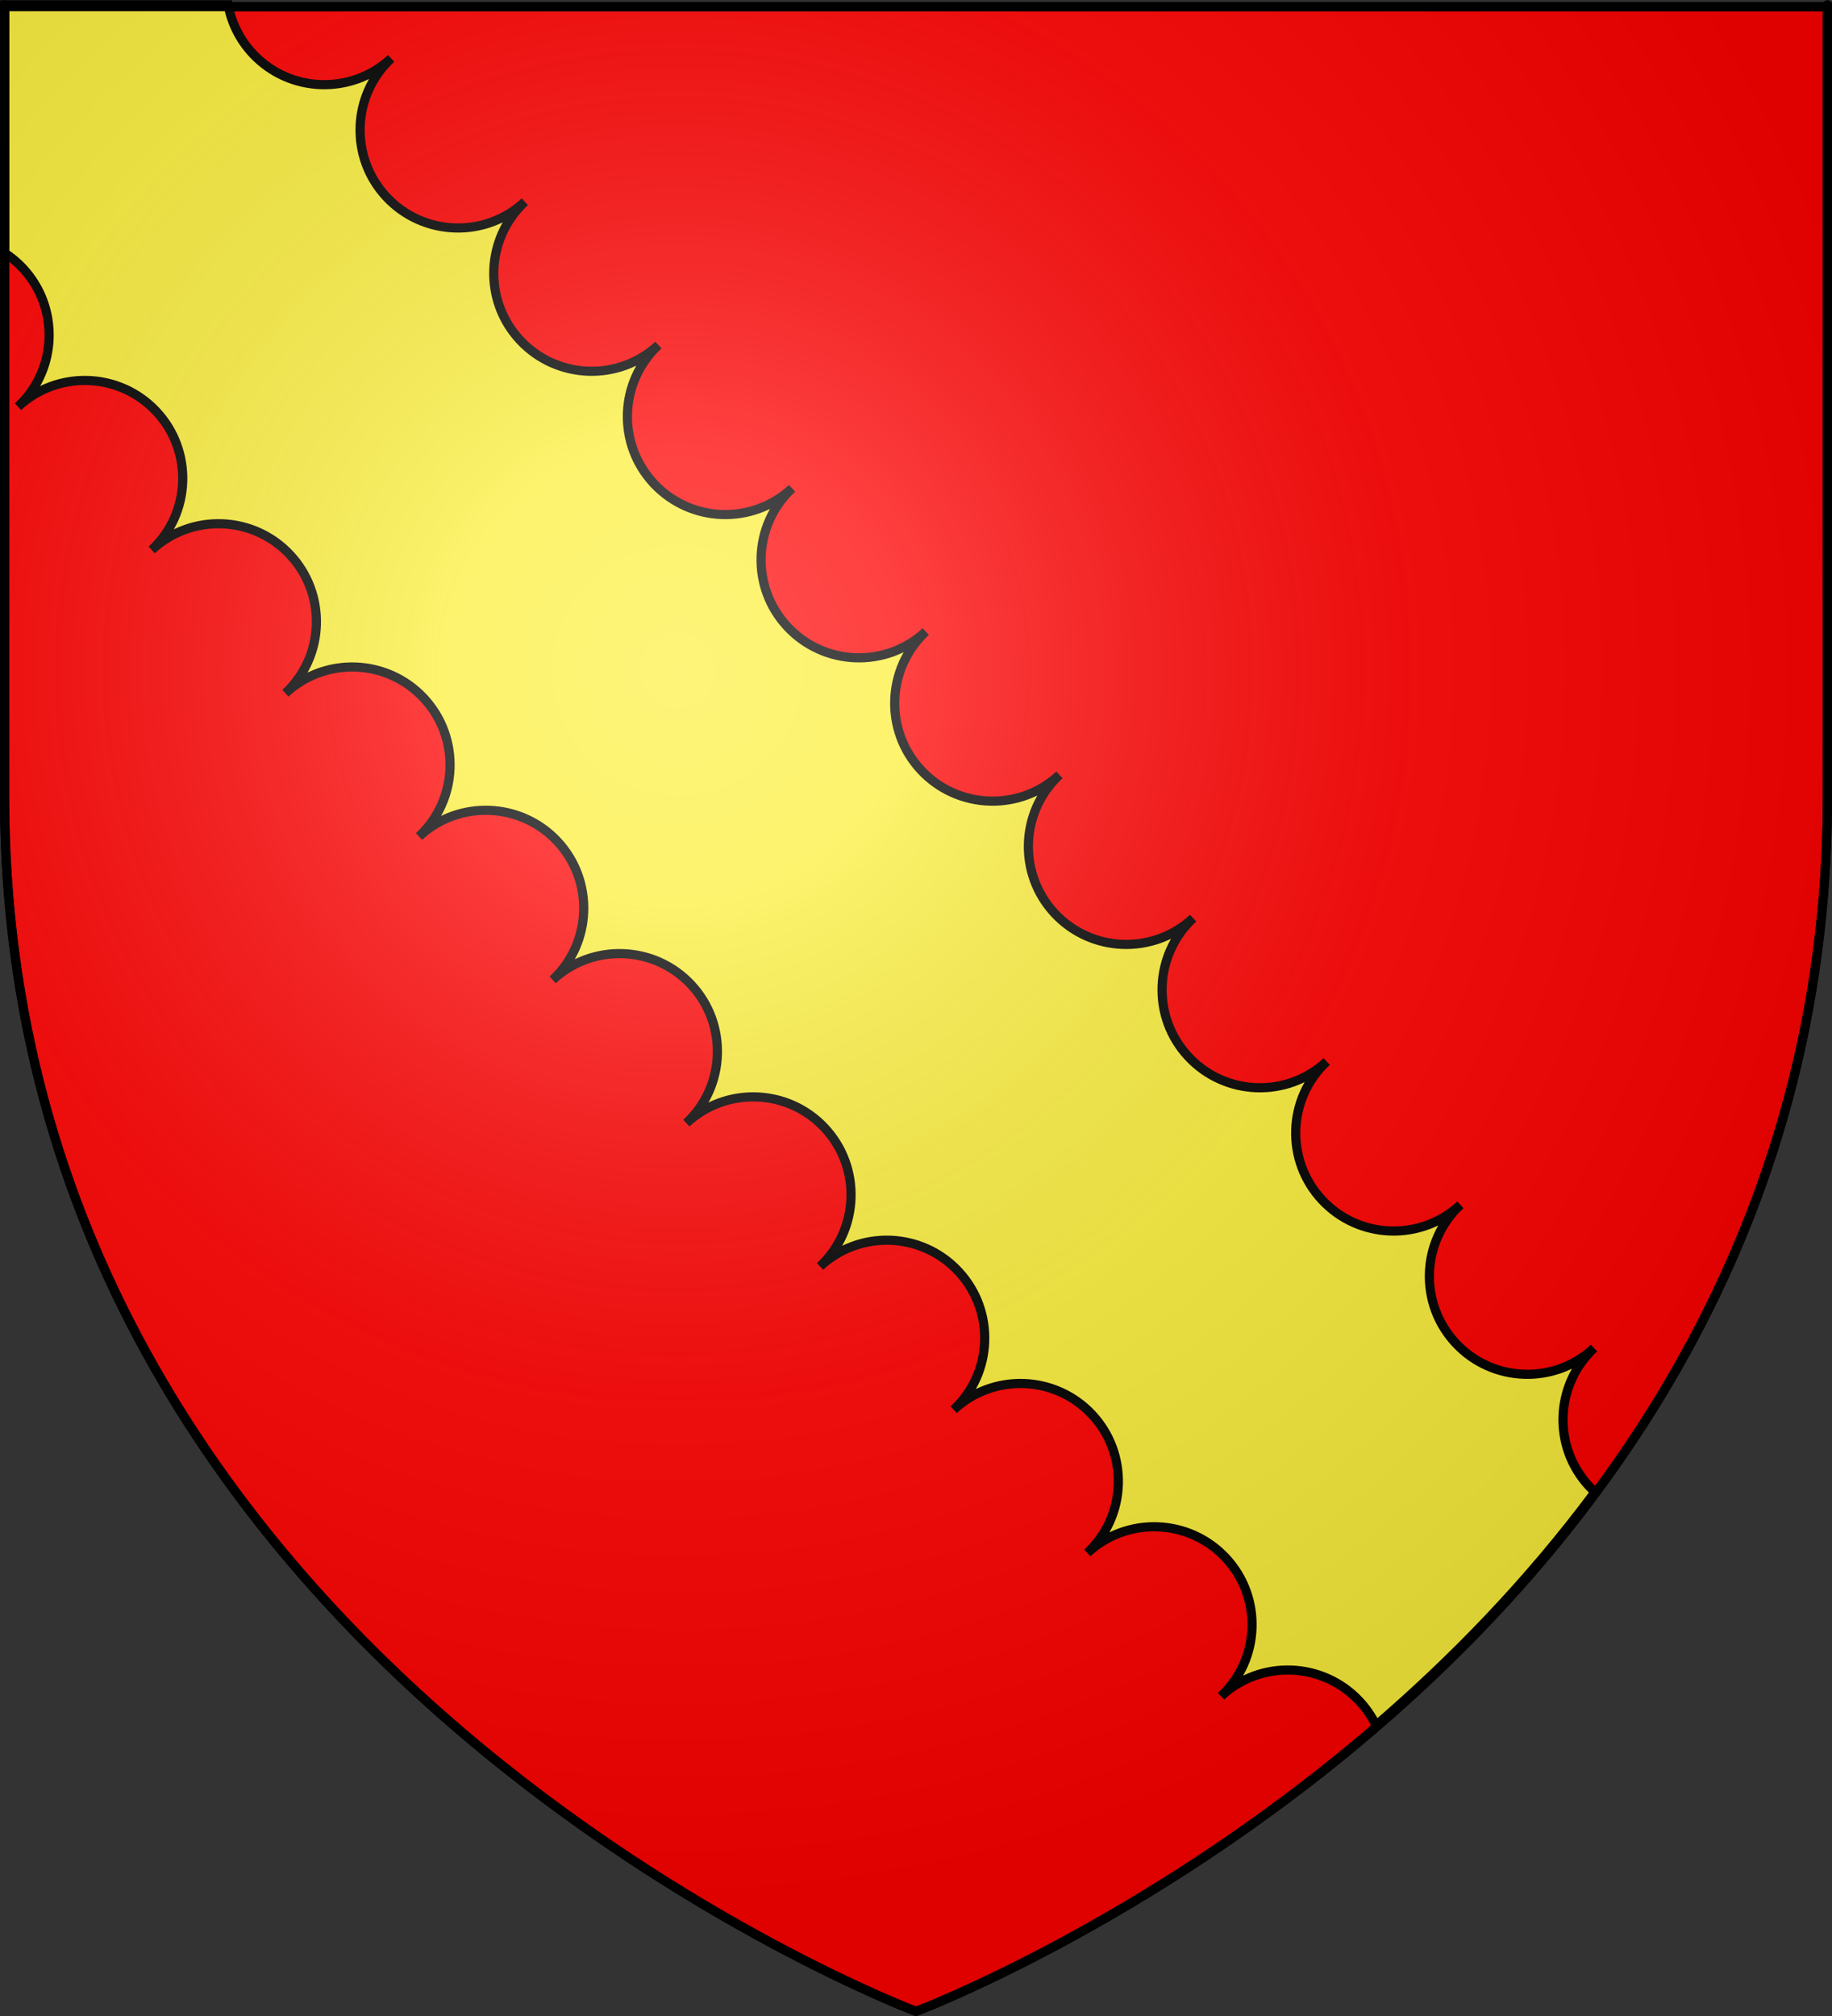 <?xml version="1.0" encoding="UTF-8" standalone="no"?>
<svg
   xmlns:dc="http://purl.org/dc/elements/1.1/"
   xmlns:cc="http://creativecommons.org/ns#"
   xmlns:rdf="http://www.w3.org/1999/02/22-rdf-syntax-ns#"
   xmlns:svg="http://www.w3.org/2000/svg"
   xmlns="http://www.w3.org/2000/svg"
   xmlns:xlink="http://www.w3.org/1999/xlink"
   xmlns:sodipodi="http://sodipodi.sourceforge.net/DTD/sodipodi-0.dtd"
   xmlns:inkscape="http://www.inkscape.org/namespaces/inkscape"
   inkscape:output_extension="org.inkscape.output.svg.inkscape"
   inkscape:export-ydpi="144"
   inkscape:export-xdpi="144"
   inkscape:export-filename="/Users/olivier/Desktop/Blason Rouge/Blason_Vide_3D.png"
   sodipodi:docname="Baron Marshall arms.svg"
   inkscape:version="1.0 (4035a4fb49, 2020-05-01)"
   sodipodi:version="0.32"
   id="svg2"
   version="1.0"
   width="600"
   height="660">
  <rect width="100%" height="100%" fill="#333333" stroke="none"/>
  <sodipodi:namedview
     inkscape:window-maximized="0"
     inkscape:document-rotation="0"
     inkscape:current-layer="g4096"
     inkscape:window-y="-4"
     inkscape:window-x="-4"
     inkscape:cy="187.01021"
     inkscape:cx="300"
     inkscape:zoom="1.1757576"
     height="660px"
     showgrid="false"
     id="base"
     pagecolor="#ffffff"
     bordercolor="#666666"
     borderopacity="1.0"
     objecttolerance="10.0"
     gridtolerance="10.0"
     guidetolerance="10.0"
     inkscape:pageopacity="0.0"
     inkscape:pageshadow="2"
     inkscape:window-width="1264"
     inkscape:window-height="761" />
  <desc
     id="desc4">Flag of Canton of Valais (Wallis)</desc>
  <defs
     id="defs6">
    <linearGradient
       id="linearGradient2893">
      <stop
         id="stop2895"
         offset="0"
         style="stop-color:white;stop-opacity:0.314;" />
      <stop
         style="stop-color:white;stop-opacity:0.251;"
         offset="0.19"
         id="stop2897" />
      <stop
         id="stop2901"
         offset="0.6"
         style="stop-color:#6b6b6b;stop-opacity:0.125;" />
      <stop
         id="stop2899"
         offset="1"
         style="stop-color:black;stop-opacity:0.125;" />
    </linearGradient>
    <radialGradient
       r="300"
       fy="226.331"
       fx="221.445"
       cy="226.331"
       cx="221.445"
       gradientTransform="matrix(1.353,0,0,1.349,-77.629,-85.747)"
       gradientUnits="userSpaceOnUse"
       id="radialGradient3163"
       xlink:href="#linearGradient2893"
       inkscape:collect="always" />
  </defs>
  <g
     style="display:inline"
     inkscape:label="Fond écu"
     id="layer3"
     inkscape:groupmode="layer">
    <g
       style="display:inline"
       id="g4096">
      <path
         id="path2855"
         style="display:inline;fill:#ff0000;fill-opacity:1;fill-rule:evenodd;stroke:#000000;stroke-width:3;stroke-linecap:butt;stroke-linejoin:miter;stroke-miterlimit:4;stroke-dasharray:none;stroke-opacity:1"
         d="m 300,658.5 c 0,0 298.5,-112.32 298.5,-397.772 0,-285.452 0,-258.552 0,-258.552 H 1.5 V 260.728 C 1.5,546.18 300,658.5 300,658.5 Z"
         sodipodi:nodetypes="cccccc" />
      <path
         style="display:inline;fill:#fcef3c;fill-opacity:1;fill-rule:evenodd;stroke:#000000;stroke-width:3;stroke-linecap:butt;stroke-linejoin:miter;stroke-miterlimit:4;stroke-dasharray:none;stroke-opacity:1"
         d="M 1.537,1.581 V 82.831 c 2.123,1.386 4.131,3.033 5.938,4.969 12.073,12.938 11.358,33.253 -1.562,45.344 12.955,-12.054 33.24,-11.344 45.313,1.594 12.073,12.938 11.389,33.222 -1.531,45.312 12.955,-12.054 33.24,-11.344 45.312,1.594 12.073,12.938 11.389,33.222 -1.531,45.312 12.955,-12.054 33.24,-11.344 45.312,1.594 12.073,12.938 11.358,33.222 -1.562,45.312 12.955,-12.054 33.271,-11.344 45.344,1.594 12.073,12.938 11.358,33.253 -1.562,45.344 12.955,-12.054 33.271,-11.375 45.344,1.562 12.073,12.938 11.358,33.253 -1.562,45.344 12.955,-12.054 33.24,-11.375 45.312,1.562 12.073,12.938 11.389,33.253 -1.531,45.344 12.955,-12.054 33.24,-11.344 45.312,1.594 12.073,12.938 11.389,33.222 -1.531,45.312 12.955,-12.054 33.24,-11.344 45.312,1.594 12.073,12.938 11.358,33.222 -1.562,45.312 12.955,-12.054 33.271,-11.344 45.344,1.594 12.073,12.938 11.358,33.222 -1.562,45.312 12.955,-12.054 33.271,-11.344 45.344,1.594 2.257,2.419 4.07,5.106 5.438,7.938 24.88,-21.404 49.706,-46.777 71.719,-76.406 -0.635,-0.58 -1.278,-1.173 -1.875,-1.812 -12.073,-12.938 -11.358,-33.222 1.562,-45.312 -12.955,12.054 -33.24,11.344 -45.312,-1.594 -12.073,-12.938 -11.389,-33.222 1.531,-45.312 -12.955,12.054 -33.24,11.344 -45.312,-1.594 -12.073,-12.938 -11.389,-33.222 1.531,-45.312 -12.955,12.054 -33.24,11.344 -45.312,-1.594 -12.073,-12.938 -11.358,-33.253 1.562,-45.344 -12.955,12.054 -33.271,11.375 -45.344,-1.562 -12.073,-12.938 -11.358,-33.253 1.562,-45.344 -12.955,12.054 -33.271,11.375 -45.344,-1.562 -12.073,-12.938 -11.358,-33.253 1.562,-45.344 -12.955,12.054 -33.24,11.344 -45.312,-1.594 -12.073,-12.938 -11.389,-33.222 1.531,-45.312 -12.955,12.054 -33.24,11.344 -45.312,-1.594 -12.073,-12.938 -11.389,-33.222 1.531,-45.312 -12.955,12.054 -33.24,11.344 -45.312,-1.594 -12.073,-12.937 -11.358,-33.222 1.562,-45.313 -12.955,12.054 -33.271,11.344 -45.344,-1.594 -12.073,-12.938 -11.358,-33.253 1.562,-45.344 -12.955,12.054 -33.271,11.375 -45.344,-1.562 -4.308,-4.616 -6.982,-10.186 -8.062,-15.969 z"
         id="path4094" />
    </g>
  </g>
  <g
     style="display:inline"
     inkscape:label="Meubles"
     id="layer4"
     inkscape:groupmode="layer" />
  <g
     style="display:inline"
     inkscape:label="Reflet final"
     id="layer2"
     inkscape:groupmode="layer">
    <path
       inkscape:export-ydpi="144"
       inkscape:export-xdpi="144"
       id="path2875"
       style="opacity:1;fill:url(#radialGradient3163);fill-opacity:1;fill-rule:evenodd;stroke:none;stroke-width:1px;stroke-linecap:butt;stroke-linejoin:miter;stroke-opacity:1"
       d="m 300,658.5 c 0,0 298.5,-112.32 298.5,-397.772 0,-285.452 0,-258.552 0,-258.552 H 1.5 V 260.728 C 1.5,546.18 300,658.5 300,658.5 Z"
       sodipodi:nodetypes="cccccc" />
  </g>
  <g
     style="display:inline"
     inkscape:label="Contour final"
     id="layer1"
     inkscape:groupmode="layer">
    <path
       inkscape:export-ydpi="144"
       inkscape:export-xdpi="144"
       id="path1411"
       style="opacity:1;fill:none;fill-opacity:1;fill-rule:evenodd;stroke:#000000;stroke-width:3;stroke-linecap:butt;stroke-linejoin:miter;stroke-miterlimit:4;stroke-dasharray:none;stroke-opacity:1"
       d="m 300,658.5 c 0,0 -298.5,-112.32 -298.5,-397.772 0,-285.452 0,-258.552 0,-258.552 H 598.5 V 260.728 c 0,285.452 -298.5,397.772 -298.5,397.772 z"
       sodipodi:nodetypes="cccccc" />
  </g>
</svg>
